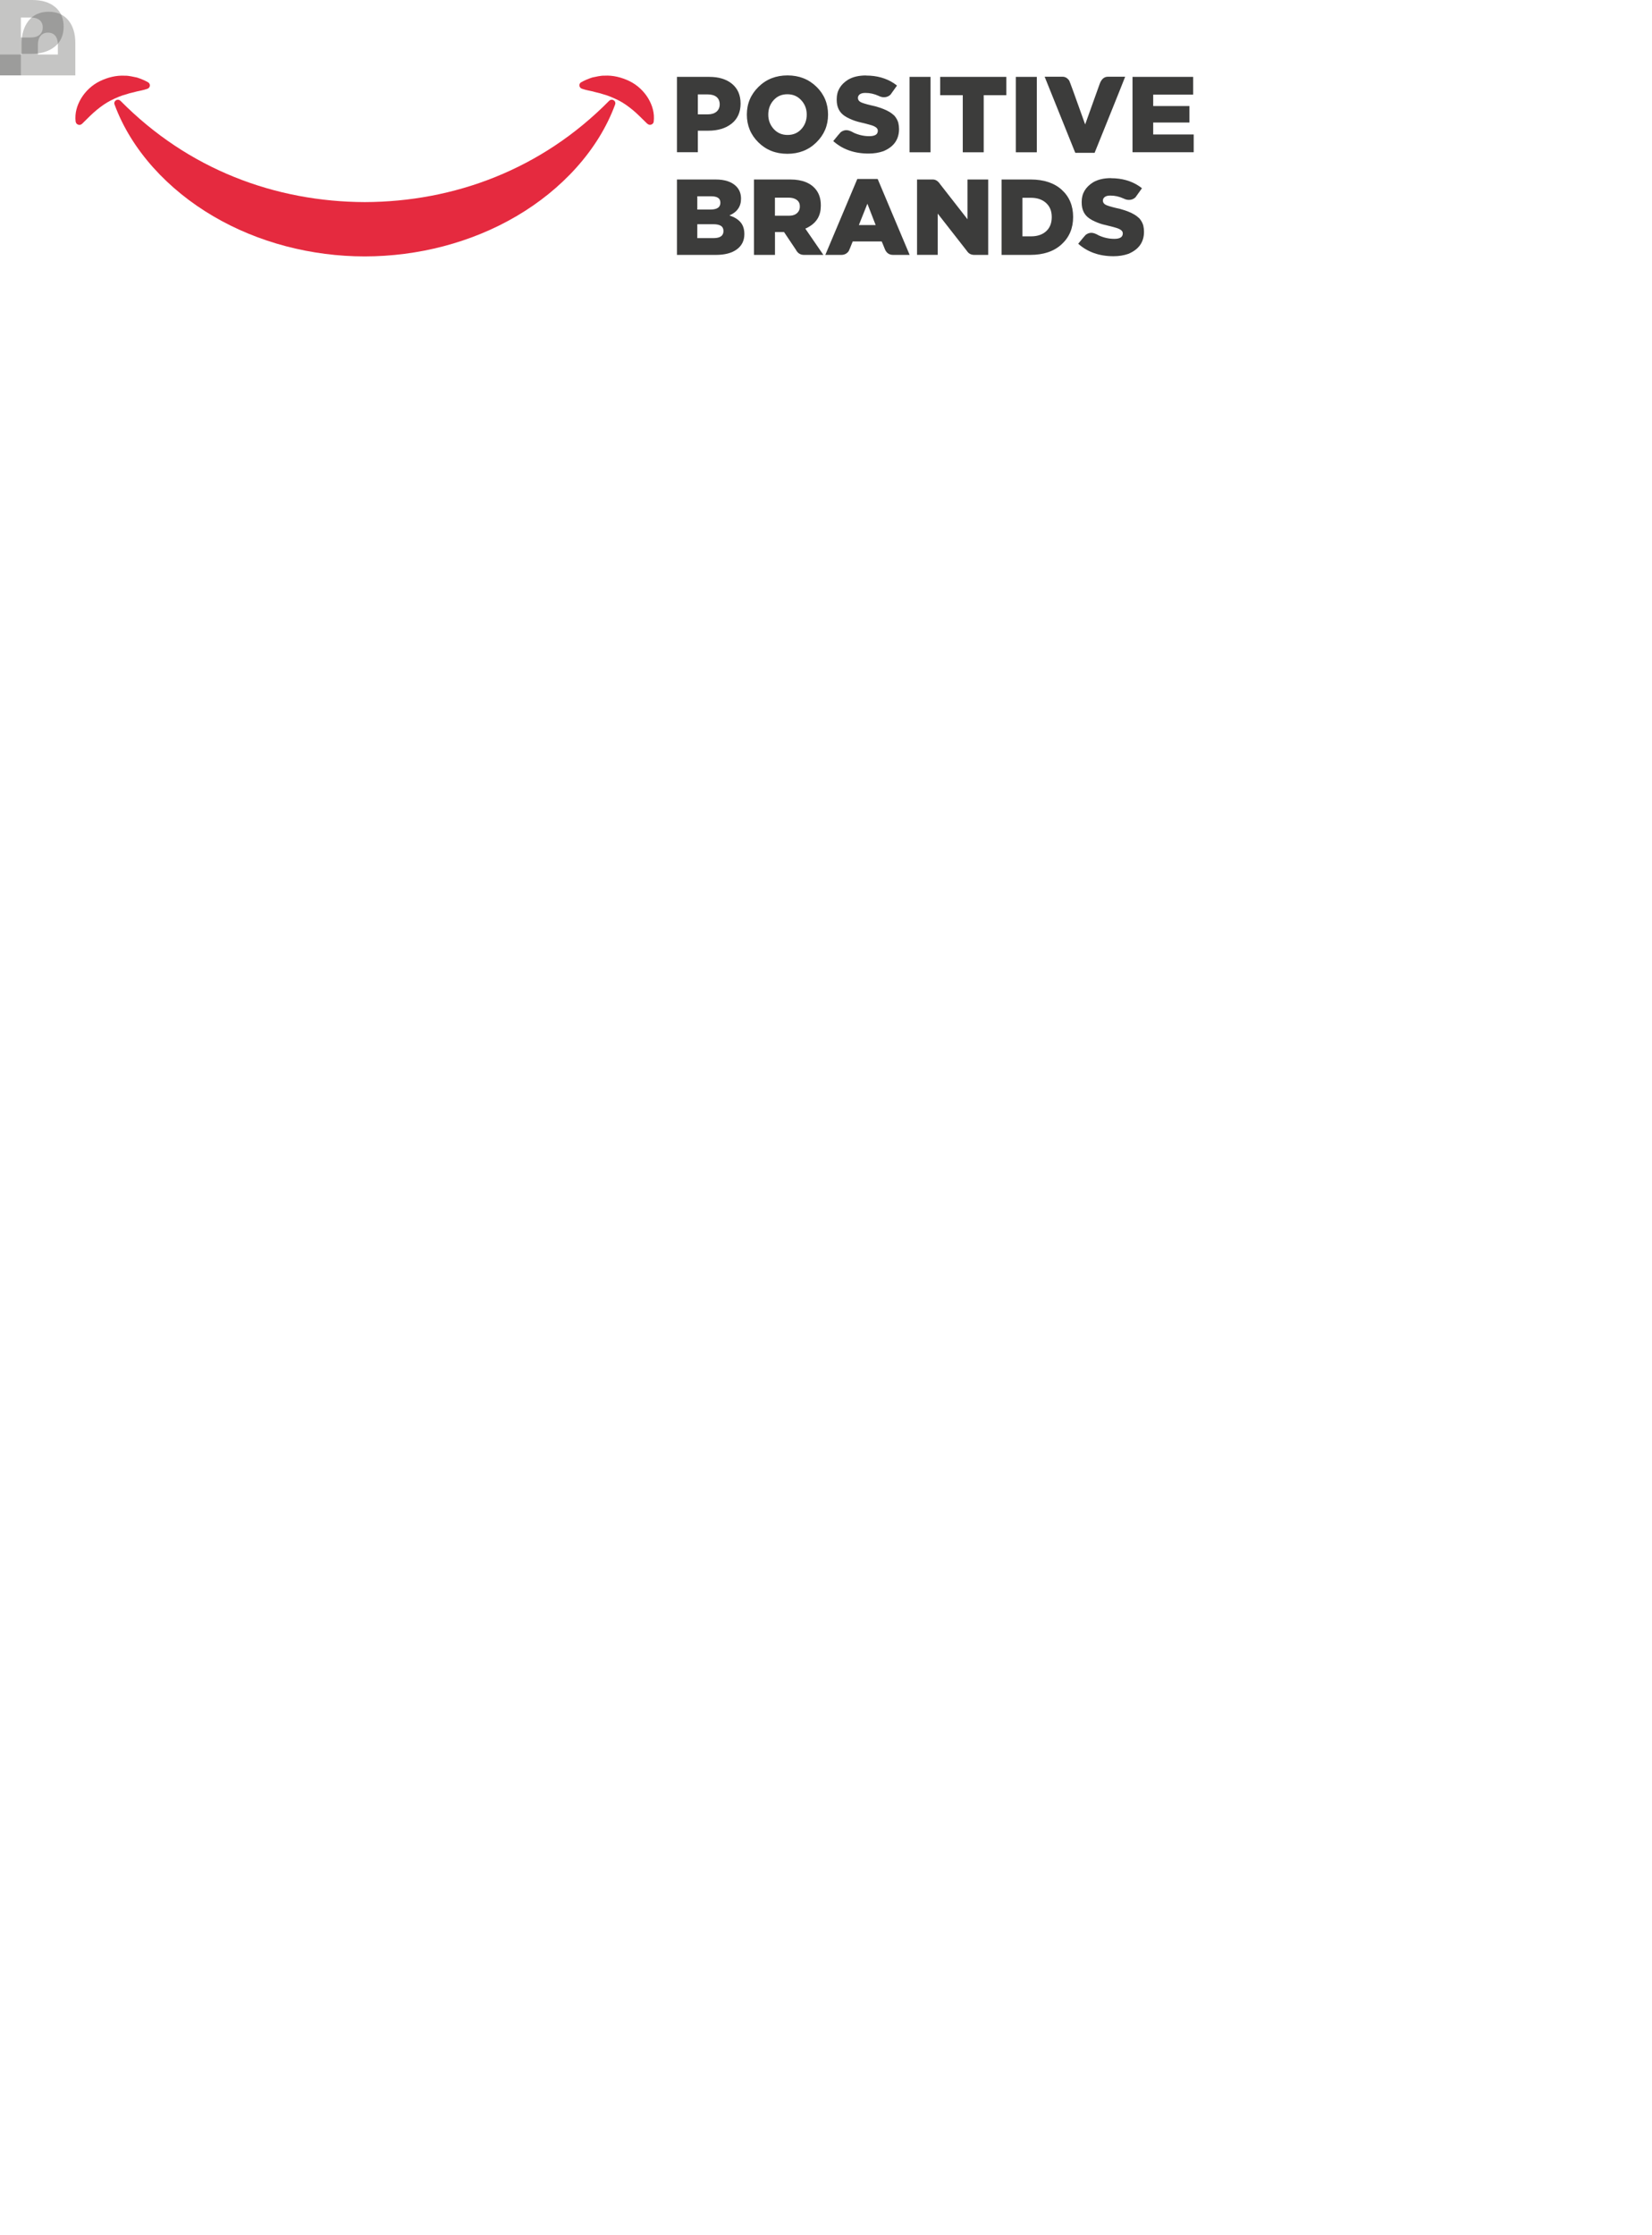 <?xml version="1.0" encoding="UTF-8"?> <svg xmlns="http://www.w3.org/2000/svg" id="_Слой_1" data-name=" Слой 1" viewBox="0 0 337.72 456.69"><defs><style> .cls-1 { fill: #fff; } .cls-2 { opacity: .3; } .cls-2, .cls-3 { fill: #3c3c3b; } .cls-4 { fill: #e52a3f; fill-rule: evenodd; } </style></defs><rect class="cls-1" width="337.72" height="456.69"></rect><g><g><path class="cls-4" d="M24.64,20.61c6.91,6.99,14.77,12.14,23.28,15.57,8.49,3.43,17.56,5.09,26.66,5.12,9.1-.03,18.16-1.69,26.66-5.12,8.51-3.43,16.38-8.58,23.28-15.57h0c.28-.29.75-.31,1.05-.03.22.2.28.49.19.75-3.44,9.39-10.99,17.46-20.17,22.84-9.22,5.42-20.14,8.22-31.01,8.23-10.87,0-21.81-2.81-31.01-8.23-9.17-5.38-16.72-13.45-20.16-22.84-.14-.37.07-.77.45-.91.27-.1.58-.01.78.19Z"></path><path class="cls-4" d="M15.46,24.86c-.2-1.71.26-3.3,1.13-4.76.87-1.44,2.2-2.72,3.82-3.51,1.59-.78,3.39-1.22,5.1-1.12.86-.02,1.68.22,2.49.37.79.26,1.54.56,2.26.97.36.21.49.66.27,1.02-.09.15-.24.26-.4.32l-.1.03c-.76.26-1.46.37-2.15.53-.67.21-1.33.29-1.93.52-1.24.31-2.29.8-3.31,1.3-1.01.52-1.93,1.17-2.87,1.94-.95.77-1.87,1.73-2.89,2.73l-.11.1c-.29.29-.78.29-1.08,0-.13-.13-.2-.29-.23-.45h0Z"></path><path class="cls-4" d="M132.21,25.18c-1.03-1-1.95-1.96-2.89-2.73-.95-.77-1.86-1.43-2.87-1.94-1.01-.49-2.07-.98-3.31-1.3-.6-.22-1.27-.31-1.93-.52-.68-.16-1.38-.26-2.15-.53l-.1-.03c-.4-.14-.61-.56-.47-.95.07-.17.18-.3.34-.38.71-.4,1.46-.71,2.26-.97.81-.15,1.62-.39,2.49-.37,1.71-.1,3.5.34,5.11,1.12,1.62.79,2.95,2.07,3.82,3.51.87,1.46,1.33,3.05,1.13,4.76-.04.4-.42.69-.84.65-.18-.02-.34-.1-.46-.21l-.12-.1h0Z"></path></g><g><path class="cls-3" d="M138.39,31.12v-15.41h6.6c1.97,0,3.53.48,4.68,1.44s1.73,2.3,1.73,4.02-.61,3.13-1.83,4.09c-1.22.97-2.82,1.45-4.8,1.45h-2.11v4.4h-4.27,0ZM142.66,23.37h2.02c.76,0,1.36-.18,1.8-.55.43-.37.65-.87.65-1.5s-.22-1.16-.65-1.51c-.43-.34-1.04-.52-1.82-.52h-2v4.07h0Z"></path><path class="cls-3" d="M166.89,29.1c-1.59,1.56-3.57,2.33-5.93,2.33s-4.33-.77-5.91-2.32c-1.58-1.55-2.37-3.45-2.37-5.69s.8-4.12,2.39-5.68,3.57-2.33,5.93-2.33,4.33.78,5.91,2.32,2.37,3.45,2.37,5.69-.8,4.12-2.39,5.68ZM161,27.58c1.16,0,2.1-.4,2.83-1.21s1.09-1.79,1.09-2.95-.37-2.12-1.12-2.94-1.69-1.22-2.84-1.22-2.08.4-2.81,1.21c-.73.81-1.09,1.79-1.09,2.95s.37,2.12,1.11,2.94c.74.81,1.68,1.22,2.83,1.22h0Z"></path><path class="cls-3" d="M177.05,15.44c2.2,0,4.1.53,5.7,1.59.28.19.48.34.62.46-.78,1.1-1.22,1.72-1.32,1.85-.37.35-.81.53-1.32.53h-.04c-.34,0-.7-.09-1.1-.29-.88-.4-1.76-.59-2.64-.59h-.07c-.81,0-1.3.27-1.47.79,0,.12-.02.2-.02.24,0,.44.28.76.83.97.51.2,1.42.45,2.71.73,1.2.34,2.13.7,2.77,1.08.34.18.71.45,1.12.82.4.46.67.95.82,1.47.1.44.15.87.15,1.28,0,2.13-1.07,3.64-3.21,4.53-.93.32-1.93.48-3.02.48-2.91,0-5.31-.85-7.22-2.55.82-1.01,1.33-1.61,1.52-1.81.37-.28.75-.42,1.14-.42h.04c.41,0,.91.18,1.5.53,1.04.47,2.1.7,3.17.7.91-.01,1.46-.23,1.65-.66.06-.12.09-.26.09-.42v-.07c0-.5-.53-.89-1.59-1.17-.21-.07-1.04-.29-2.51-.64-.7-.19-1.42-.48-2.16-.86l-.51-.31c-1.09-.72-1.63-1.81-1.63-3.28v-.18c0-1.67.78-3,2.36-3.98.97-.56,2.18-.84,3.63-.84v.02h.01Z"></path><path class="cls-3" d="M185.94,31.12v-15.41h4.29v15.41h-4.29Z"></path><path class="cls-3" d="M196.82,31.12v-11.67h-4.62v-3.74h13.52v3.74h-4.62v11.67h-4.28Z"></path><path class="cls-3" d="M207.67,31.12v-15.41h4.29v15.41h-4.29Z"></path><path class="cls-3" d="M223.77,31.23h-3.94s-.18-.38-.44-1.06l-5.83-14.49h3.66c.54,0,1,.27,1.36.79.09.13,1.18,3.12,3.26,8.96l2.95-8.23c.35-1.01.92-1.52,1.69-1.52h3.54c-.1.29-1.64,4.13-4.62,11.52l-1.63,4.03h0Z"></path><path class="cls-3" d="M231.52,31.12v-15.41h12.4v3.63h-8.17v2.33h7.4v3.37h-7.4v2.44h8.28v3.63h-12.51Z"></path><path class="cls-3" d="M138.39,52.09v-15.41h7.9c1.88,0,3.28.46,4.21,1.39.66.66.99,1.5.99,2.53,0,1.6-.79,2.74-2.38,3.43,1,.32,1.76.78,2.28,1.39s.78,1.41.78,2.42c0,1.32-.51,2.36-1.54,3.12s-2.46,1.13-4.29,1.13h-7.95ZM142.55,42.82h2.69c1.35,0,2.03-.46,2.03-1.39s-.65-1.32-1.94-1.32h-2.78v2.71ZM142.55,48.66h3.3c1.37,0,2.05-.48,2.05-1.45s-.7-1.39-2.09-1.39h-3.26s0,2.84,0,2.84Z"></path><path class="cls-3" d="M154.13,36.68h7.42c2.47,0,4.24.72,5.33,2.16.62.85.92,1.87.92,3.06v.2c0,1.91-.82,3.33-2.47,4.27-.26.16-.5.28-.7.35l3.68,5.35v.02h-3.94c-.75,0-1.31-.35-1.67-1.06,0,0-.82-1.2-2.42-3.61h-1.85v4.65s0,.02-.04.02h-4.23s-.02,0-.02-.02v-15.39h0ZM158.42,40.38v3.7h2.93c.92,0,1.58-.33,1.96-.99.13-.26.2-.54.2-.81v-.15c0-.73-.37-1.25-1.12-1.54-.31-.13-.73-.2-1.26-.2h-2.71Z"></path><path class="cls-3" d="M185.96,52.09h-3.39c-.85,0-1.43-.45-1.74-1.34-.37-.91-.56-1.38-.59-1.41h-5.92c-.46,1.16-.73,1.82-.82,1.98-.37.51-.87.77-1.52.77h-3.26l6.54-15.52h4.16l6.54,15.52h0ZM179.01,45.99l-1.69-4.36-1.74,4.36h3.43Z"></path><path class="cls-3" d="M187.46,36.68h3.24c.57,0,1.07.32,1.5.97,3.68,4.73,5.55,7.11,5.59,7.16v-8.13h4.23v15.41h-2.84c-.68,0-1.19-.28-1.54-.84l-5.94-7.6v8.43h-4.21s-.02,0-.02-.02v-15.39h0Z"></path><path class="cls-3" d="M204.75,52.09v-15.41h5.94c2.7,0,4.83.71,6.37,2.11s2.32,3.26,2.32,5.55-.78,4.14-2.35,5.58c-1.57,1.45-3.71,2.17-6.43,2.17h-5.86,0ZM209.02,48.3h1.74c1.29,0,2.32-.34,3.09-1.03s1.16-1.66,1.16-2.91-.39-2.18-1.16-2.88-1.8-1.06-3.09-1.06h-1.74v7.88Z"></path><path class="cls-3" d="M227.13,36.42c2.2,0,4.1.53,5.7,1.59.28.19.48.34.62.46-.78,1.1-1.22,1.72-1.32,1.85-.37.35-.81.53-1.32.53h-.04c-.34,0-.7-.09-1.1-.29-.88-.4-1.76-.59-2.64-.59h-.07c-.81,0-1.3.27-1.47.79,0,.12-.02.2-.02.24,0,.44.28.76.83.97.51.2,1.42.45,2.71.73,1.2.34,2.13.7,2.77,1.08.34.18.71.45,1.12.82.4.46.67.95.82,1.47.1.44.15.87.15,1.28,0,2.13-1.07,3.64-3.21,4.53-.93.32-1.93.48-3.02.48-2.91,0-5.31-.85-7.22-2.55.82-1.01,1.33-1.61,1.52-1.81.37-.28.75-.42,1.14-.42h.04c.41,0,.91.18,1.5.53,1.04.47,2.1.7,3.17.7.91,0,1.46-.23,1.65-.66.06-.12.09-.26.09-.42v-.07c0-.5-.53-.89-1.59-1.17-.21-.07-1.04-.29-2.51-.64-.7-.19-1.42-.48-2.16-.86l-.51-.31c-1.09-.72-1.63-1.81-1.63-3.28v-.18c0-1.67.78-3,2.36-3.98.97-.56,2.18-.84,3.63-.84v.02h.01Z"></path></g></g><g><path class="cls-2" d="M0,15.41V0h6.6c1.97,0,3.53.48,4.68,1.44s1.73,2.3,1.73,4.02-.61,3.13-1.83,4.09c-1.22.97-2.82,1.45-4.8,1.45h-2.11v4.4H0h0ZM4.27,7.66h2.02c.76,0,1.36-.18,1.8-.55.43-.37.65-.87.65-1.5s-.22-1.16-.65-1.51c-.43-.34-1.04-.52-1.82-.52h-2v4.07h0Z"></path><path class="cls-2" d="M0,15.41H0v-4.27h4.4v-2.11c0-1.98.48-3.58,1.45-4.8.96-1.22,2.37-1.83,4.09-1.83s3.06.58,4.02,1.73,1.44,2.71,1.44,4.68v6.6H0h0ZM7.76,11.14h4.07v-2c0-.78-.18-1.39-.52-1.82-.35-.43-.88-.65-1.51-.65s-1.13.22-1.5.65c-.37.44-.55,1.04-.55,1.8v2.02h.01Z"></path></g></svg> 